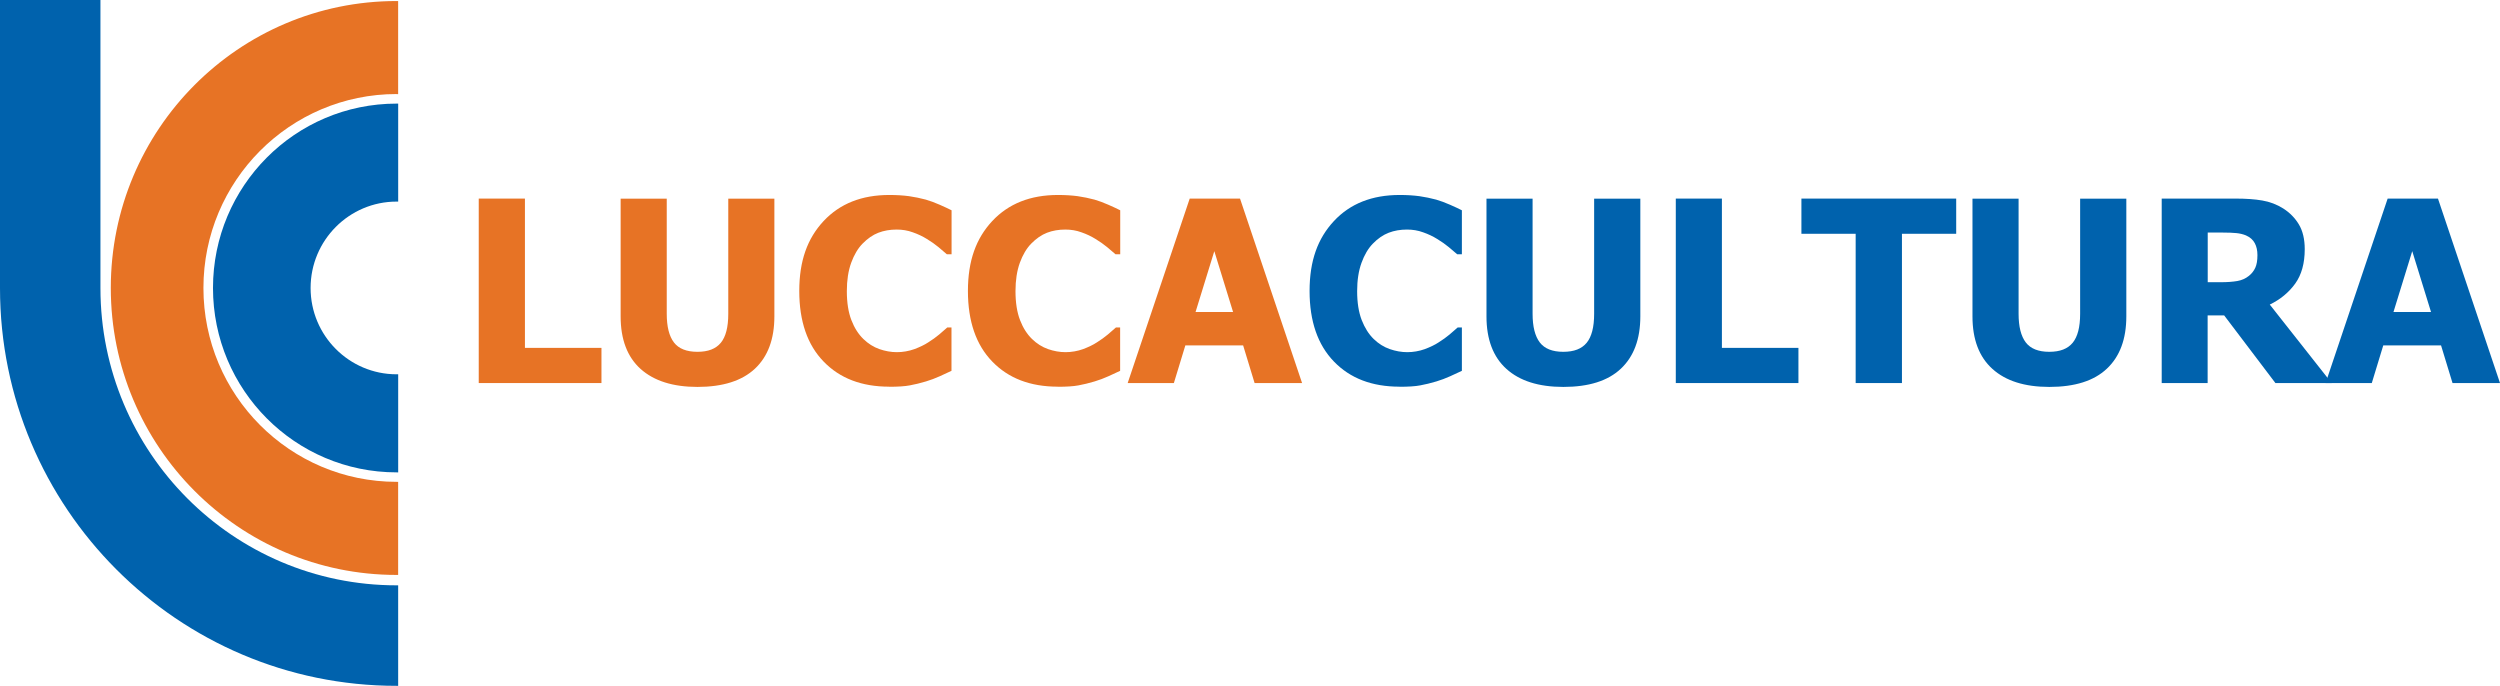 <svg width="113" height="31" viewBox="0 0 113 31" fill="none" xmlns="http://www.w3.org/2000/svg">
<path fill-rule="evenodd" clip-rule="evenodd" d="M17.928 9.112H17.998V4.683H17.928C13.346 4.683 9.627 8.412 9.627 13.017C9.627 17.622 13.346 21.351 17.928 21.351H17.998V16.918H17.928C15.782 16.918 14.039 15.171 14.039 13.017C14.039 10.862 15.782 9.112 17.928 9.112Z" fill="#0062AD"/>
<path fill-rule="evenodd" clip-rule="evenodd" d="M17.927 4.255H17.996V0.047H17.927C10.791 0.047 5.008 5.853 5.008 13.017C5.008 20.181 10.795 25.987 17.927 25.987H17.996V21.779H17.927C13.104 21.779 9.195 17.855 9.195 13.017C9.195 8.179 13.104 4.251 17.927 4.251" fill="#E77325"/>
<path fill-rule="evenodd" clip-rule="evenodd" d="M0 13.021C0 22.95 8.038 31 17.928 31H17.997V26.457H17.928C10.537 26.457 4.54 20.441 4.54 13.021V0H0V13.021Z" fill="#0062AD"/>
<path d="M27.182 17.314H21.639V8.976H23.727V15.724H27.186V17.314H27.182Z" fill="#E77325"/>
<path d="M31.531 17.489C30.416 17.489 29.56 17.217 28.955 16.676C28.355 16.136 28.053 15.342 28.053 14.304V8.98H30.137V14.184C30.137 14.763 30.245 15.195 30.462 15.479C30.679 15.762 31.035 15.902 31.524 15.902C32.012 15.902 32.356 15.766 32.581 15.494C32.806 15.222 32.918 14.786 32.918 14.184V8.98H35.002V14.3C35.002 15.327 34.708 16.116 34.123 16.665C33.538 17.213 32.67 17.489 31.52 17.489H31.531Z" fill="#E77325"/>
<path d="M40.194 17.478C38.947 17.478 37.959 17.1 37.227 16.342C36.495 15.588 36.127 14.522 36.127 13.153C36.127 11.784 36.495 10.777 37.227 9.991C37.963 9.205 38.951 8.813 40.198 8.813C40.528 8.813 40.826 8.832 41.089 8.867C41.353 8.906 41.604 8.957 41.848 9.023C42.038 9.077 42.244 9.155 42.468 9.252C42.693 9.349 42.871 9.435 43.011 9.505V11.492H42.797C42.697 11.403 42.569 11.294 42.418 11.169C42.267 11.045 42.093 10.921 41.899 10.804C41.705 10.683 41.492 10.582 41.26 10.501C41.027 10.415 40.783 10.376 40.531 10.376C40.229 10.376 39.954 10.423 39.702 10.52C39.451 10.617 39.214 10.781 38.986 11.014C38.777 11.228 38.606 11.516 38.474 11.877C38.343 12.239 38.277 12.667 38.277 13.161C38.277 13.678 38.347 14.117 38.482 14.467C38.618 14.821 38.8 15.105 39.025 15.323C39.241 15.533 39.482 15.685 39.745 15.778C40.012 15.871 40.276 15.918 40.539 15.918C40.803 15.918 41.078 15.871 41.325 15.782C41.573 15.689 41.786 15.588 41.957 15.475C42.143 15.358 42.306 15.241 42.449 15.121C42.592 15 42.712 14.895 42.817 14.802H43.007V16.762C42.856 16.832 42.677 16.914 42.476 17.007C42.275 17.1 42.069 17.174 41.856 17.24C41.597 17.318 41.353 17.377 41.124 17.419C40.895 17.462 40.586 17.482 40.187 17.482L40.194 17.478Z" fill="#E77325"/>
<path d="M47.817 17.478C46.57 17.478 45.582 17.1 44.85 16.342C44.118 15.588 43.75 14.522 43.75 13.153C43.75 11.784 44.118 10.777 44.85 9.991C45.586 9.205 46.574 8.813 47.821 8.813C48.151 8.813 48.449 8.832 48.712 8.867C48.976 8.906 49.227 8.957 49.471 9.023C49.661 9.077 49.867 9.155 50.091 9.252C50.316 9.349 50.494 9.435 50.634 9.505V11.492H50.421C50.32 11.403 50.192 11.294 50.041 11.169C49.89 11.045 49.715 10.921 49.522 10.804C49.328 10.683 49.115 10.582 48.883 10.501C48.65 10.415 48.406 10.376 48.154 10.376C47.852 10.376 47.577 10.423 47.325 10.52C47.074 10.617 46.837 10.781 46.609 11.014C46.4 11.228 46.229 11.516 46.097 11.877C45.966 12.239 45.9 12.667 45.9 13.161C45.9 13.678 45.97 14.117 46.105 14.467C46.241 14.821 46.423 15.105 46.648 15.323C46.864 15.533 47.105 15.685 47.368 15.778C47.635 15.871 47.899 15.918 48.162 15.918C48.426 15.918 48.701 15.871 48.949 15.782C49.197 15.689 49.41 15.588 49.58 15.475C49.766 15.358 49.929 15.241 50.072 15.121C50.215 15 50.335 14.895 50.44 14.802H50.63V16.762C50.479 16.832 50.3 16.914 50.099 17.007C49.898 17.1 49.692 17.174 49.479 17.24C49.22 17.318 48.976 17.377 48.747 17.419C48.519 17.462 48.209 17.482 47.81 17.482L47.817 17.478Z" fill="#E77325"/>
<path d="M50.971 17.314L53.775 8.976H56.049L58.854 17.314H56.708L56.189 15.611H53.578L53.059 17.314H50.967H50.971ZM55.735 14.102L54.887 11.352L54.039 14.102H55.735Z" fill="#E77325"/>
<path d="M63.261 17.478C62.013 17.478 61.026 17.1 60.294 16.342C59.561 15.584 59.193 14.522 59.193 13.153C59.193 11.784 59.561 10.777 60.294 9.991C61.026 9.205 62.017 8.813 63.265 8.813C63.598 8.813 63.892 8.832 64.156 8.867C64.419 8.906 64.671 8.957 64.915 9.023C65.105 9.077 65.31 9.155 65.535 9.252C65.759 9.349 65.938 9.435 66.077 9.505V11.492H65.864C65.763 11.403 65.635 11.294 65.484 11.169C65.333 11.045 65.159 10.921 64.965 10.804C64.772 10.683 64.558 10.582 64.326 10.501C64.094 10.415 63.85 10.376 63.598 10.376C63.296 10.376 63.021 10.423 62.769 10.52C62.517 10.617 62.277 10.781 62.052 11.014C61.843 11.228 61.672 11.516 61.541 11.877C61.409 12.239 61.343 12.667 61.343 13.161C61.343 13.678 61.413 14.117 61.549 14.467C61.688 14.821 61.866 15.105 62.091 15.323C62.308 15.533 62.548 15.685 62.815 15.778C63.083 15.871 63.346 15.918 63.609 15.918C63.873 15.918 64.148 15.871 64.396 15.782C64.644 15.689 64.857 15.588 65.027 15.475C65.213 15.358 65.376 15.241 65.519 15.121C65.659 15 65.783 14.895 65.887 14.802H66.077V16.762C65.926 16.832 65.748 16.914 65.546 17.007C65.345 17.1 65.139 17.174 64.927 17.24C64.667 17.318 64.423 17.377 64.194 17.419C63.97 17.462 63.656 17.482 63.257 17.482L63.261 17.478Z" fill="#0062AD"/>
<path d="M70.664 17.489C69.549 17.489 68.692 17.217 68.092 16.676C67.492 16.136 67.189 15.342 67.189 14.304V8.98H69.273V14.184C69.273 14.763 69.382 15.195 69.599 15.479C69.816 15.762 70.172 15.902 70.66 15.902C71.148 15.902 71.493 15.766 71.718 15.494C71.942 15.222 72.055 14.786 72.055 14.184V8.98H74.143V14.3C74.143 15.327 73.848 16.116 73.263 16.665C72.678 17.217 71.811 17.489 70.66 17.489H70.664Z" fill="#0062AD"/>
<path d="M81.289 17.314H75.746V8.976H77.83V15.724H81.289V17.314V17.314Z" fill="#0062AD"/>
<path d="M83.876 17.314V10.567H81.424V8.976H88.42V10.567H85.968V17.314H83.88H83.876Z" fill="#0062AD"/>
<path d="M92.631 17.489C91.515 17.489 90.659 17.217 90.059 16.676C89.458 16.136 89.156 15.342 89.156 14.304V8.98H91.24V14.184C91.24 14.763 91.349 15.195 91.566 15.479C91.783 15.762 92.139 15.902 92.627 15.902C93.115 15.902 93.46 15.766 93.685 15.494C93.909 15.222 94.022 14.786 94.022 14.184V8.98H96.11V14.3C96.11 15.327 95.815 16.116 95.23 16.665C94.645 17.217 93.778 17.489 92.627 17.489H92.631Z" fill="#0062AD"/>
<path d="M105.394 17.314H102.849L100.533 14.257H99.785V17.314H97.709V8.976H101.048C101.509 8.976 101.912 9.003 102.253 9.062C102.594 9.12 102.911 9.24 103.202 9.423C103.5 9.614 103.737 9.855 103.911 10.147C104.085 10.438 104.174 10.812 104.174 11.263C104.174 11.901 104.031 12.418 103.744 12.818C103.458 13.215 103.074 13.534 102.594 13.767L105.387 17.31L105.394 17.314ZM102.036 11.531C102.036 11.321 101.997 11.142 101.916 10.991C101.835 10.839 101.703 10.722 101.517 10.64C101.385 10.586 101.242 10.551 101.083 10.536C100.924 10.52 100.723 10.512 100.486 10.512H99.789V12.756H100.386C100.676 12.756 100.92 12.737 101.126 12.702C101.327 12.667 101.501 12.589 101.641 12.476C101.776 12.371 101.873 12.247 101.939 12.103C102.005 11.959 102.036 11.768 102.036 11.531V11.531Z" fill="#0062AD"/>
<path d="M105.117 17.314L107.922 8.976H110.196L113 17.314H110.854L110.335 15.611H107.724L107.205 17.314H105.113H105.117ZM109.882 14.102L109.033 11.352L108.185 14.102H109.882Z" fill="#0062AD"/>
</svg>

